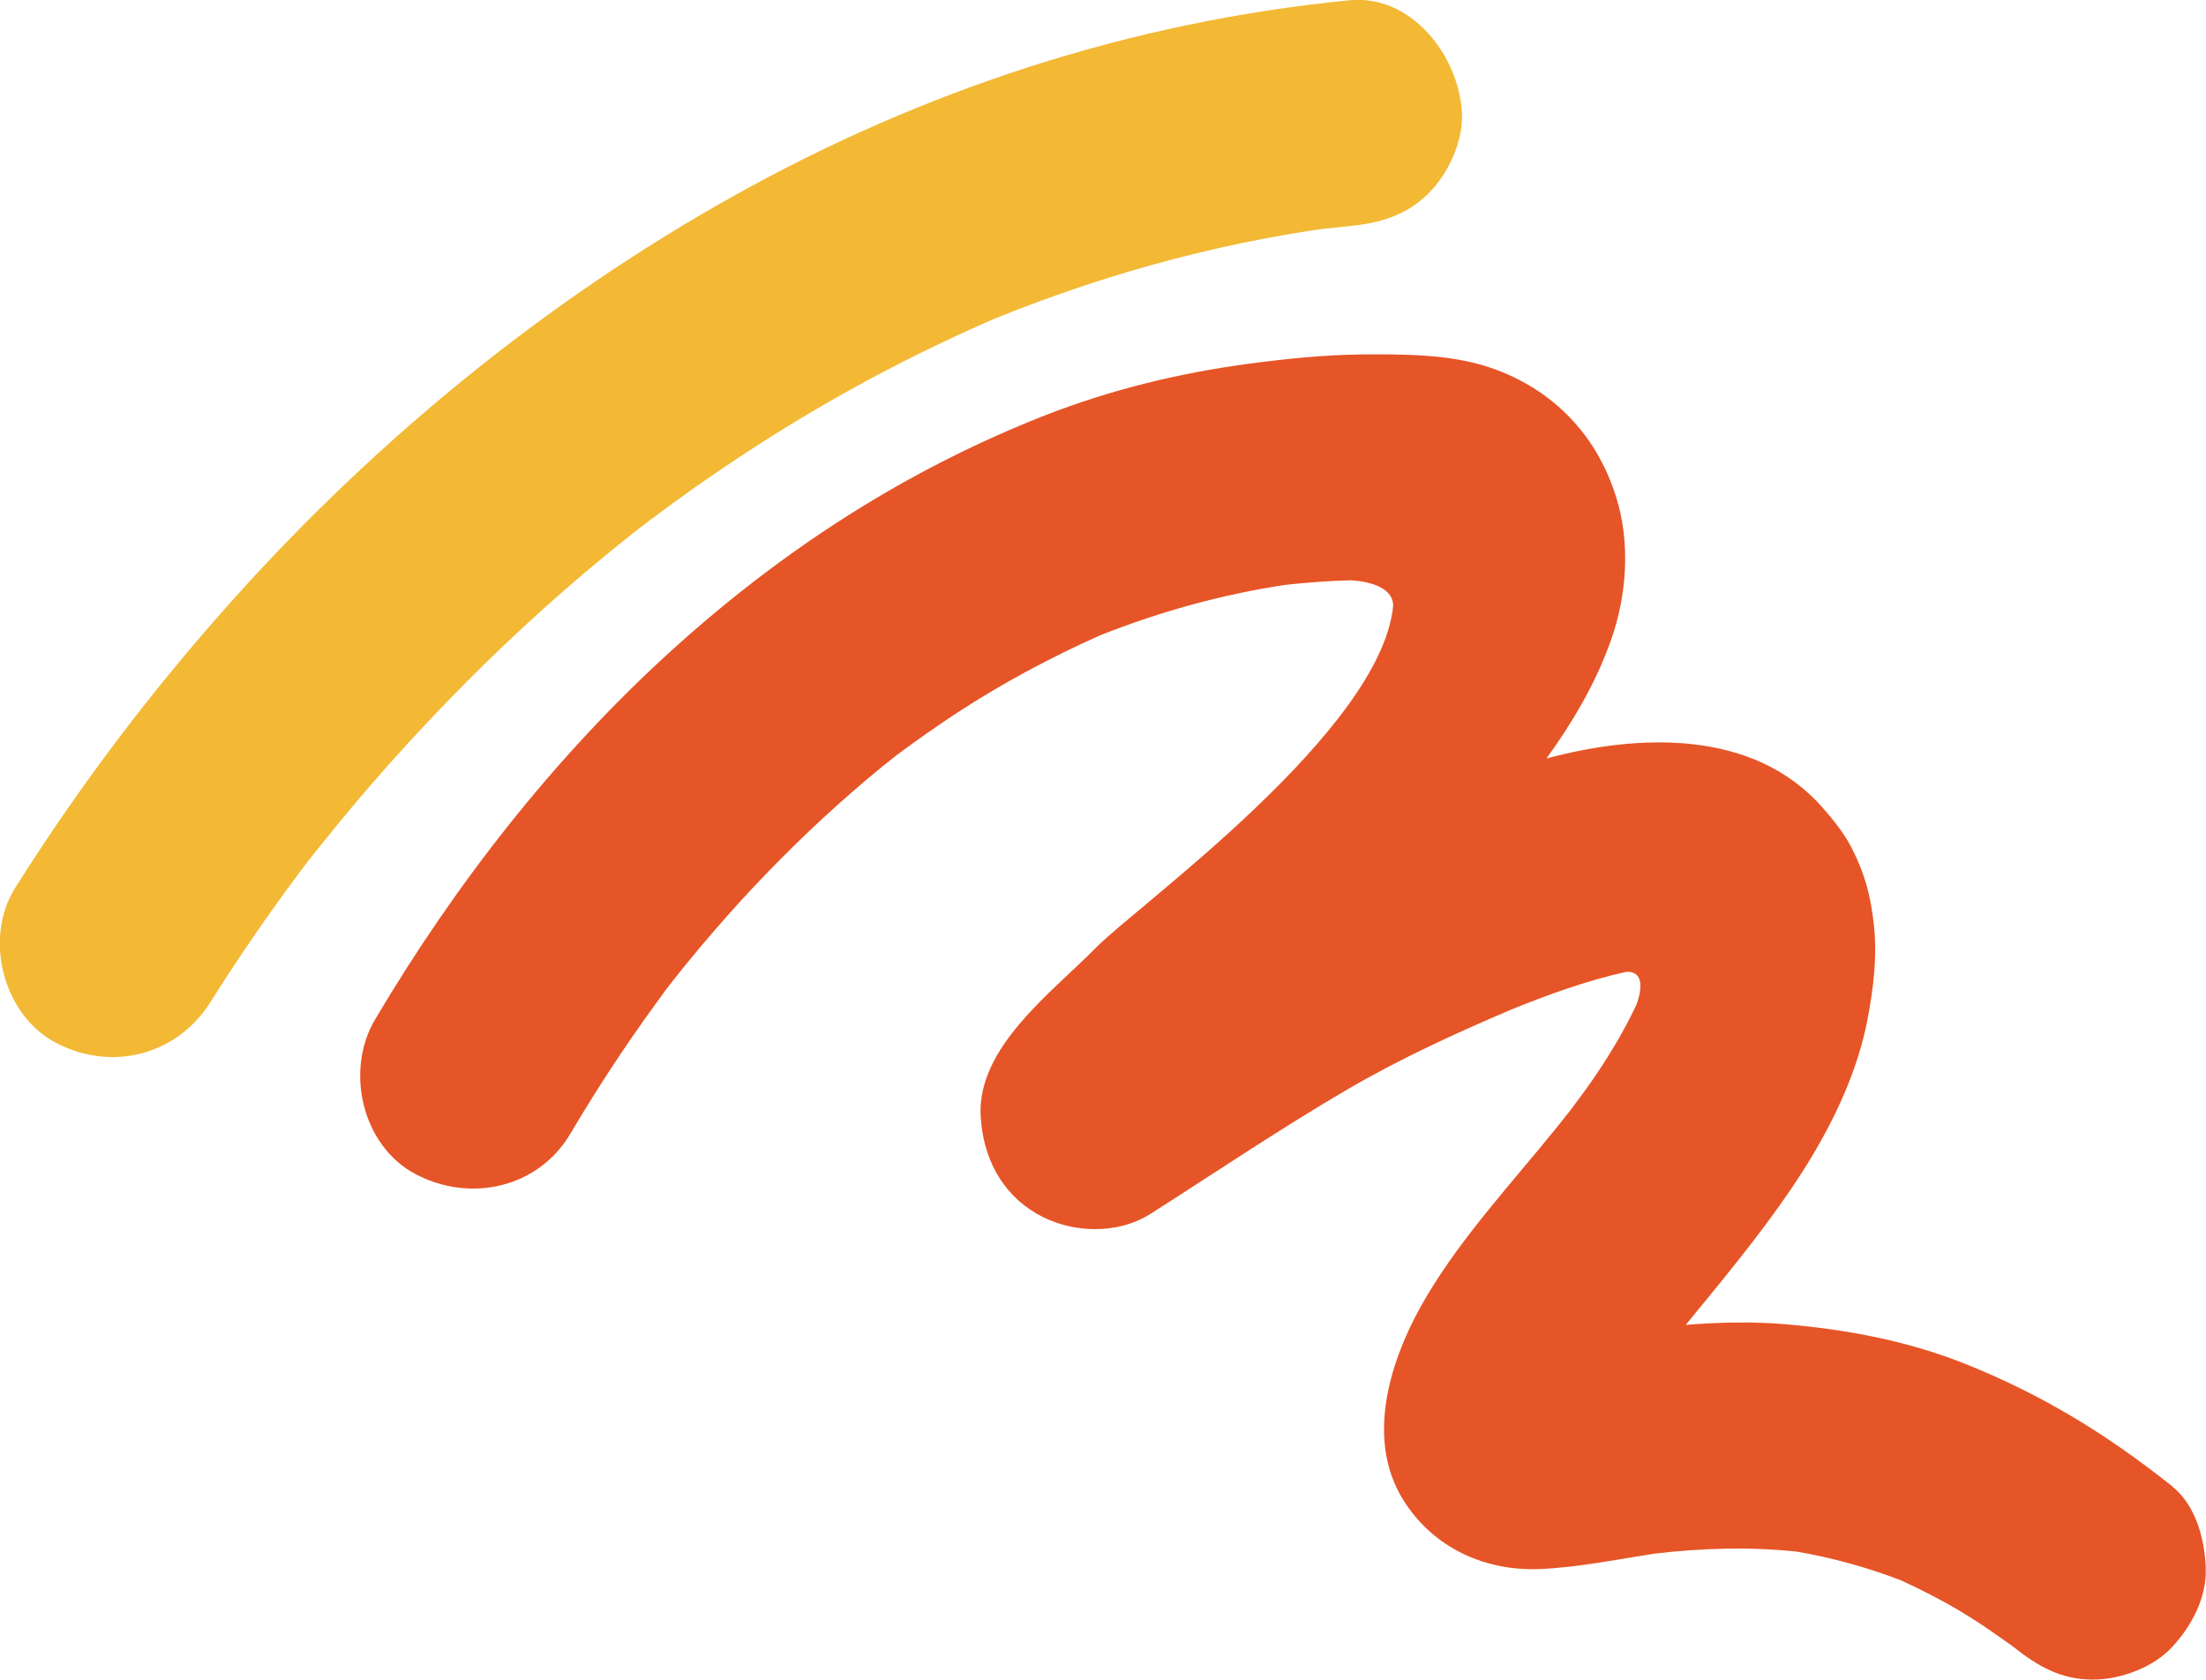 <?xml version="1.0" encoding="UTF-8"?>
<svg id="Livello_2" data-name="Livello 2" xmlns="http://www.w3.org/2000/svg" viewBox="0 0 75.99 57.86">
  <defs>
    <style>
      .cls-1 {
        fill: #f3b935;
      }

      .cls-1, .cls-2 {
        stroke-width: 0px;
      }

      .cls-2 {
        fill: #e65527;
      }
    </style>
  </defs>
  <g id="grafica">
    <g>
      <path class="cls-1" d="M7.25,34.52c.67-1.07,1.37-2.11,2.1-3.14.33-.46.66-.92,1-1.37.18-.24.36-.48.55-.72-.78,1.03-.07.09.14-.16,1.55-1.95,3.22-3.81,4.97-5.58,1.76-1.77,3.62-3.45,5.58-5.01.14-.11.98-.77.4-.32-.58.45.27-.2.41-.31.51-.38,1.03-.76,1.55-1.13,1.02-.71,2.05-1.4,3.11-2.05,2.39-1.47,4.88-2.76,7.45-3.86-.31.13-.62.26-.93.39,3.96-1.67,8.1-2.85,12.36-3.43-.34.05-.69.09-1.04.14.52-.07,1.05-.13,1.57-.18,1.06-.1,1.98-.37,2.75-1.14.68-.68,1.18-1.78,1.14-2.75-.09-1.94-1.72-4.11-3.89-3.89-7.51.74-14.69,3.09-21.27,6.78-6.38,3.57-12.18,8.32-17.07,13.75-2.81,3.12-5.37,6.49-7.61,10.05-1.09,1.73-.42,4.37,1.4,5.33,1.92,1.01,4.17.44,5.33-1.4"/>
      <path class="cls-2" d="M74.85,51.22c-2.24-1.79-4.52-3.19-7.19-4.25-1.96-.78-4.04-1.17-6.14-1.35-1.16-.1-2.31-.07-3.45.02,1.25-1.53,2.53-3.06,3.64-4.7,1.16-1.71,2.19-3.68,2.6-5.72.22-1.13.37-2.29.23-3.44-.11-.96-.31-1.69-.75-2.56-.26-.51-.64-.98-1.01-1.4-2.37-2.7-6.32-2.55-9.51-1.69.9-1.25,1.69-2.57,2.22-4.07.55-1.54.68-3.36.18-4.94-.67-2.15-2.19-3.72-4.32-4.45-1.39-.48-3.04-.47-4.5-.46-1.29.02-2.56.15-3.83.32-2.4.32-4.74.89-7,1.77-4.8,1.88-9.08,4.65-12.9,8.12-4.02,3.65-7.44,8.04-10.2,12.7-1.04,1.75-.46,4.35,1.4,5.33,1.88.99,4.22.48,5.33-1.4.9-1.52,1.86-2.99,2.9-4.42.13-.18.27-.37.4-.55.04-.05.13-.17.21-.27.03-.04.06-.08.08-.1.16-.2.32-.41.49-.61.58-.71,1.18-1.4,1.79-2.07,1.21-1.32,2.49-2.58,3.85-3.76.32-.28.64-.55.97-.82.16-.13.33-.26.49-.39,0,0,.02-.01.02-.02.7-.52,1.41-1.02,2.14-1.5,1.57-1.02,3.21-1.9,4.92-2.66,2.05-.81,4.17-1.4,6.35-1.73.74-.08,1.49-.14,2.25-.16.28.01,1.48.11,1.48.88-.42,4.31-8.8,10.32-10.21,11.75-1.52,1.55-4.13,3.45-4,5.83.08,1.39.69,2.64,1.93,3.36,1.17.68,2.77.74,3.93,0,2.26-1.44,4.48-2.94,6.79-4.29,1.82-1.06,3.72-1.93,5.65-2.75,1.28-.52,2.59-.99,3.93-1.29.27-.02.72.09.37,1.11-.38.81-.83,1.58-1.33,2.33-.3.45-.62.88-.94,1.31-.18.23-.37.46-.55.69-1.5,1.85-3.16,3.64-4.39,5.69-1.21,2.02-2.21,4.87-.82,7.08,1.03,1.64,2.82,2.45,4.73,2.36,1.31-.06,2.62-.33,3.92-.53,1.62-.19,3.25-.24,4.88-.07,1.23.21,2.43.54,3.6.99.67.31,1.33.64,1.97,1.02.4.24.8.49,1.18.76.2.14.4.28.6.42.04.03.08.06.11.08,0,0,0,0,0,0,.84.67,1.64,1.14,2.75,1.14.96,0,2.1-.42,2.75-1.14.68-.74,1.19-1.72,1.14-2.75-.04-.96-.35-2.12-1.14-2.75"/>
    </g>
  </g>
</svg>